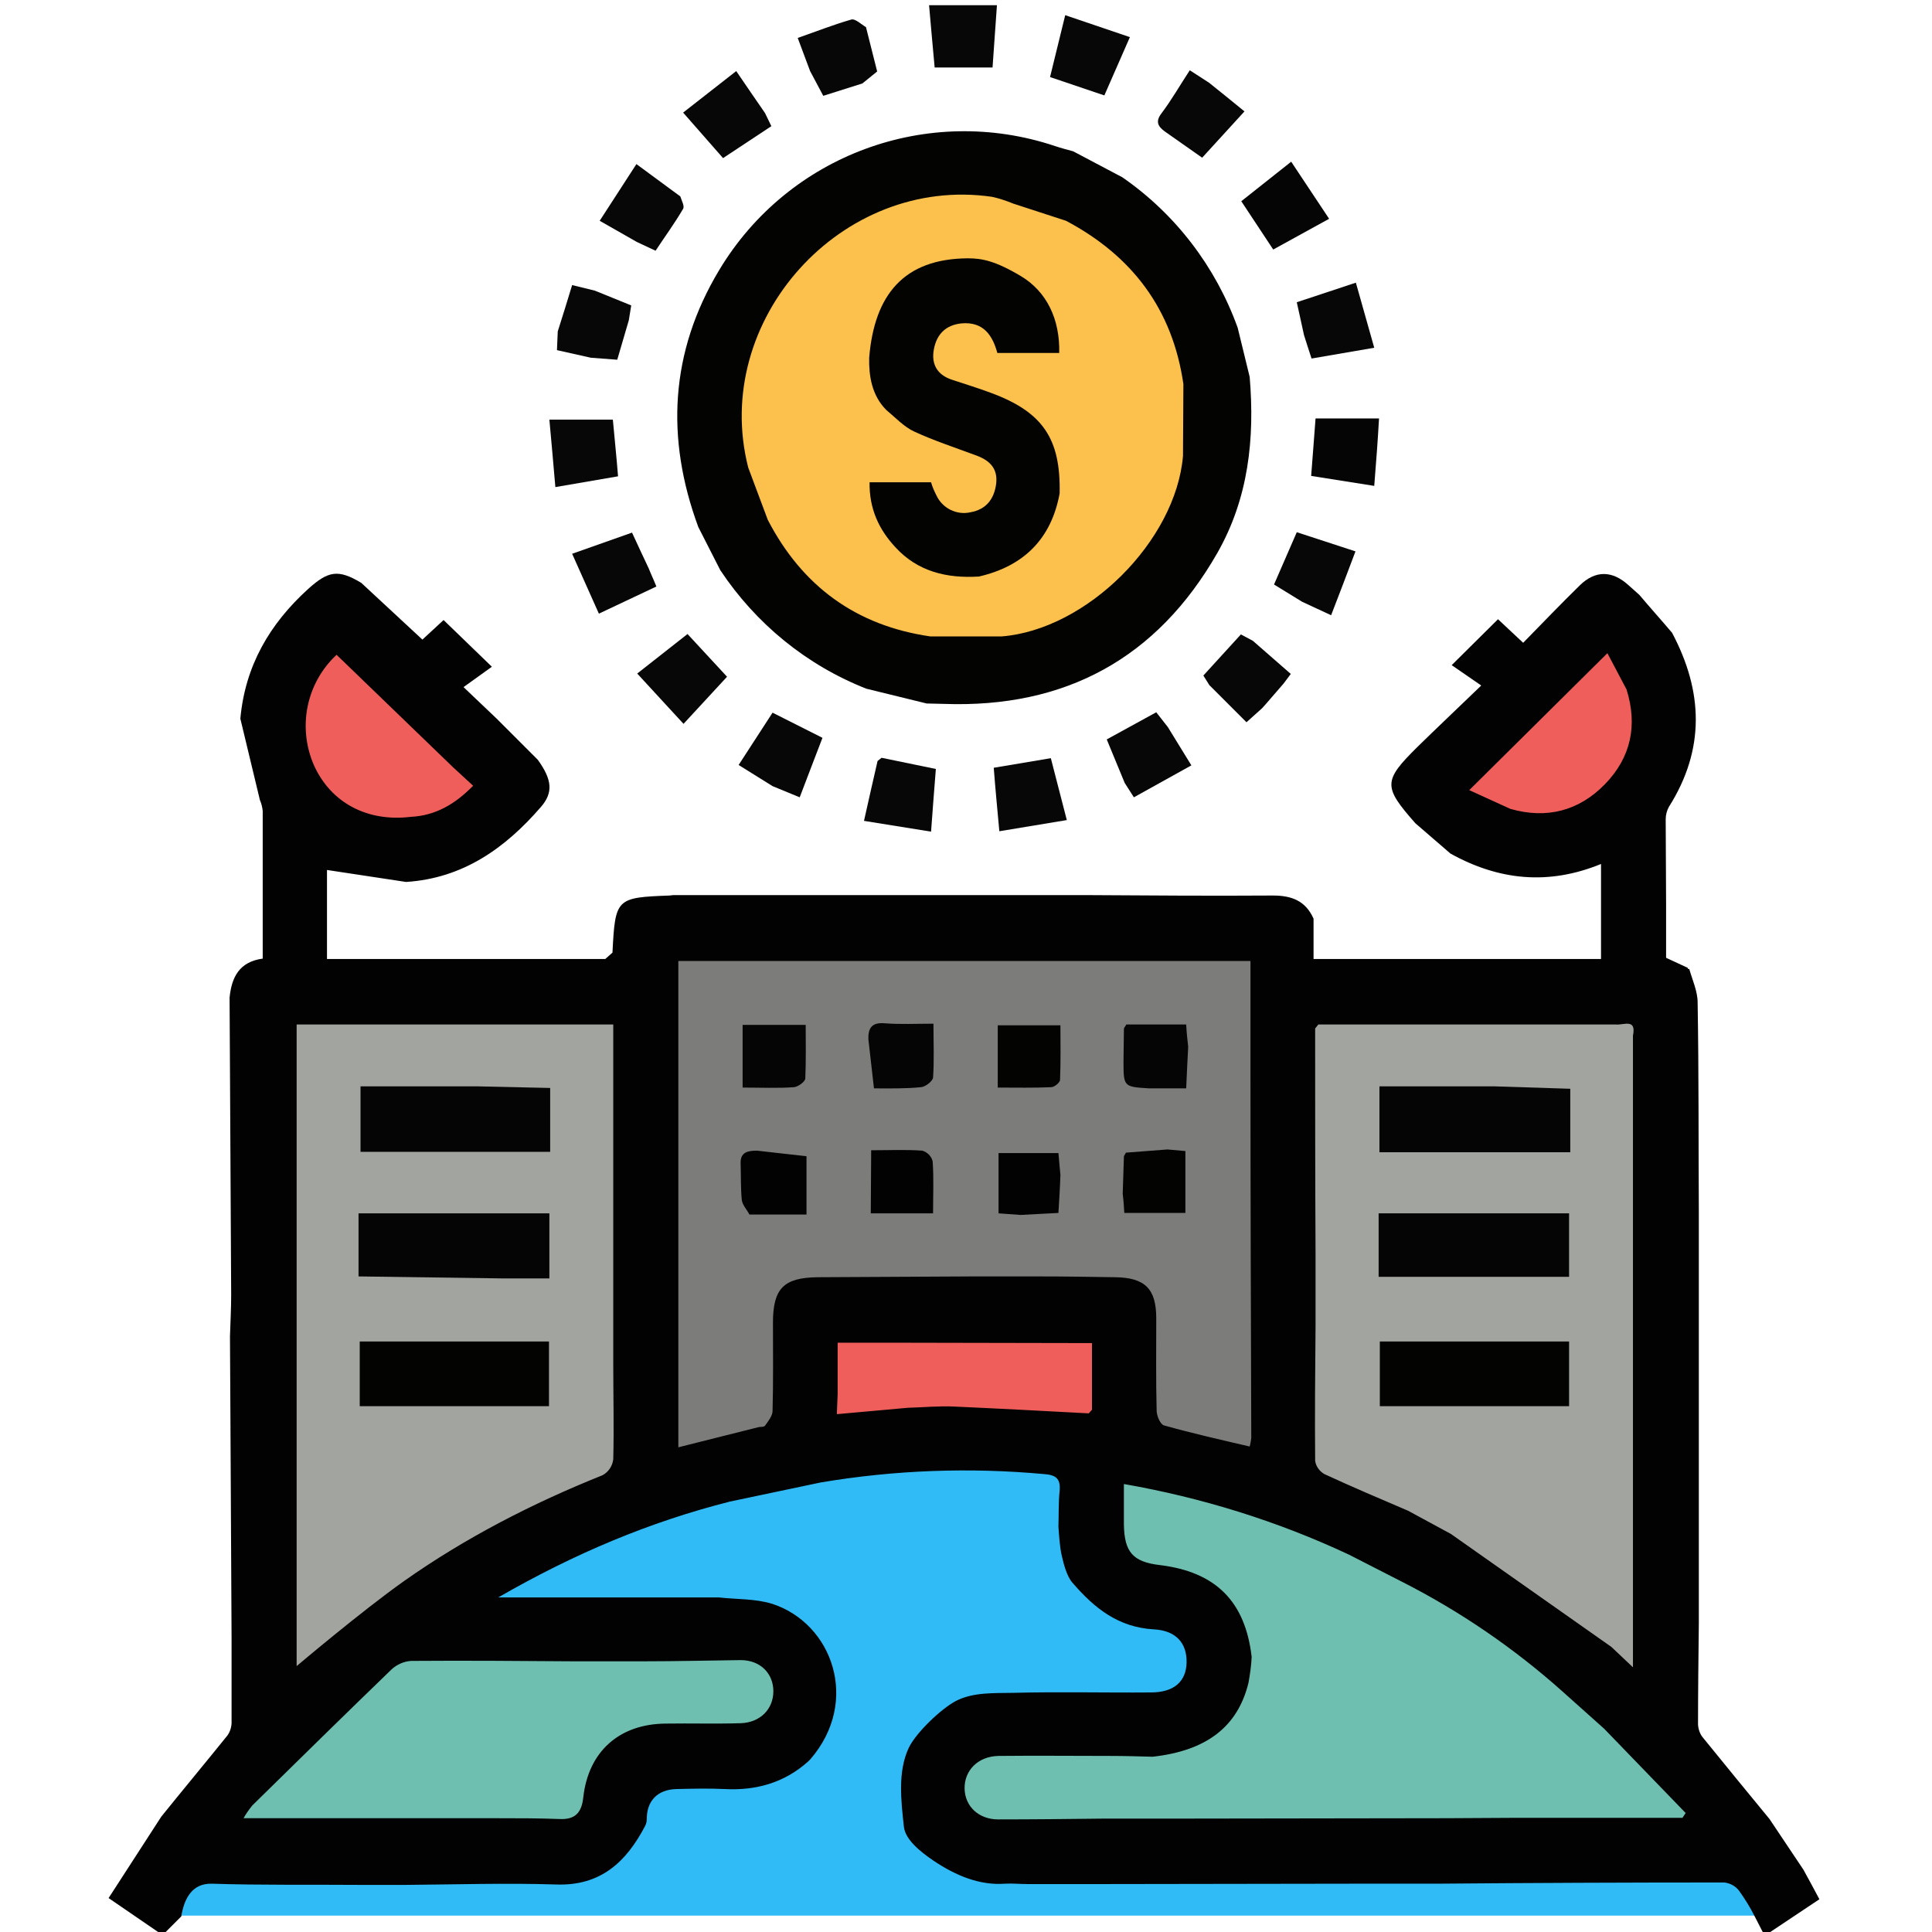 <?xml version="1.0"?>
 <!-- Generator: Adobe Illustrator 24.2.0, SVG Export Plug-In . SVG Version: 6.00 Build 0) --> <svg version="1.1" id="Layer_1" xmlns="http://www.w3.org/2000/svg" xmlns:xlink="http://www.w3.org/1999/xlink" x="0px" y="0px" viewBox="0 0 483.9 483.9" style="enable-background:new 0 0 483.9 483.9;" xml:space="preserve" width="483.9" height="483.9"> <style type="text/css"> .st0{fill:#EF5E5B;} .st1{fill:#30BBF6;} .st2{fill:#6FBFB1;} .st3{fill:#A2A49F;} .st4{fill:#050505;} .st5{fill:#030302;} .st6{fill:#7C7D7A;} .st7{fill:#020202;} .st8{fill:#FCC04C;} .st9{fill:#070707;} </style> <path class="st0" d="M84.1,161.8l37.1,35.6c0,0-22.5,19.9-41.1,1.8C63.9,183.3,84.1,161.8,84.1,161.8z"></path> <path class="st0" d="M367.6,198.2l35.4-37.3c0,0,20,22.4,2,41.1C389.2,218.3,367.6,198.2,367.6,198.2z"></path> <g> <path class="st1" d="M43.7,479.8H442c0,0-53.1-122.3-197.5-115.8C97.4,370.7,43.7,479.8,43.7,479.8z"></path> <polygon class="st2" points="278.9,368.5 280.3,391.9 298.4,398.4 308.8,417.1 294.9,434.3 241.8,438.4 236.8,450.9 244.2,458.9 429.4,458.3 391.1,417.7 340.8,387.8 "></polygon> <polygon class="st2" points="99.4,414.2 56.1,457.6 146.6,458.4 153.9,440.2 160.8,435.8 191.9,434.4 197.9,423.1 189.2,413.3 "></polygon> </g> <g> <polygon class="st3" points="156.1,371.1 72.6,423.8 72.6,253.8 154.6,253.8 "></polygon> <g> <path class="st4" d="M89.8,319.7v-15.8h47.8v16.3c-4,0-7.8,0-11.7,0L89.8,319.7z"></path> <path class="st5" d="M137.5,336v16.2H90.1V336H137.5z"></path> <path class="st4" d="M119.8,272.1l18,0.4v16h-18.9H101H90.3v-16.4H119.8z"></path> </g> </g> <g> <polygon class="st3" points="409.8,418.3 328.9,375.9 328,253.9 409.8,253.9 "></polygon> <g> <path class="st5" d="M393,336v16.2h-47.4V336H393z"></path> <path class="st4" d="M345.3,319.8v-15.9H393v15.9H345.3z"></path> <path class="st4" d="M374.5,272.1l18.8,0.6v15.9h-19.8h-17.9h-10.1v-16.5H374.5z"></path> </g> </g> <g> <rect x="168.6" y="238.4" class="st6" width="145.8" height="125"></rect> <g> <path class="st7" d="M218.2,288.1c4.4,0,8.6-0.2,12.8,0.1c1.3,0.4,2.3,1.4,2.6,2.7c0.3,4.2,0.1,8.4,0.1,13h-15.6L218.2,288.1 L218.2,288.1z"></path> <path class="st4" d="M297.6,262.2c-0.2,3.2-0.3,6.4-0.5,10.4h-9.3c-6.4-0.4-6.4-0.4-6.4-6.9c0-2.6,0.1-5.3,0.1-8 c0-0.3,0.3-0.5,0.6-1.1h15C297.2,258.6,297.4,260.4,297.6,262.2z"></path> <path class="st4" d="M218.9,272.6l-1.4-12.3c-0.1-2.8,0.9-4.3,4.1-4c3.9,0.3,7.8,0.1,12.2,0.1c0,4.9,0.2,9.2-0.1,13.5 c-0.1,0.9-1.9,2.3-3,2.4C226.7,272.7,222.8,272.6,218.9,272.6z"></path> <path class="st4" d="M186,272.4v-15.7h15.8c0,4.5,0.1,9-0.1,13.4c0,0.8-1.8,2.1-2.8,2.2C194.7,272.6,190.7,272.4,186,272.4z"></path> <path class="st5" d="M249.9,272.4v-15.6h15.7c0,4.5,0.1,9.1-0.1,13.7c0,0.6-1.4,1.8-2.2,1.8C259,272.5,254.7,272.4,249.9,272.4z"></path> <path class="st7" d="M189.6,288.2l12.4,1.4v14.6h-14.3c-0.6-1.2-1.7-2.3-1.9-3.6c-0.3-3-0.2-6.1-0.3-9.2 C185.4,288.5,187.4,288.2,189.6,288.2z"></path> <path class="st7" d="M265.6,294.3c-0.1,3-0.3,6.1-0.5,9.5l-9.5,0.5l-5.5-0.4v-15.1h15C265.3,290.7,265.4,292.5,265.6,294.3z"></path> <path class="st5" d="M281.2,299c0.1-3.1,0.2-6.2,0.3-9.3c0-0.3,0.3-0.5,0.5-1l10.4-0.8l4.5,0.4v15.5h-15.3 C281.5,302.1,281.4,300.6,281.2,299z"></path> </g> </g> <rect x="208" y="333.3" class="st0" width="67" height="22.8"></rect> <g> <circle class="st8" cx="244.8" cy="103.7" r="61.9"></circle> <path class="st9" d="M149,72.8l9.1,3.7l-0.6,3.7l-2.9,9.9l-6.6-0.5l-8.5-1.9c0.1-1.7,0.1-3.2,0.2-4.7c1.2-3.8,2.4-7.6,3.6-11.6 L149,72.8z"></path> <path class="st9" d="M216,20.9l-9.8,3.1l-3.3-6.2l-3.1-8.3c4.6-1.6,8.9-3.3,13.4-4.6c1-0.3,2.5,1.2,3.7,1.9 c0.9,3.7,1.9,7.4,2.8,11.1L216,20.9z"></path> <path class="st9" d="M191.6,28.3l1.6,3.3l-12.1,8l-10-11.4l13.3-10.4C187,21.6,189.3,25,191.6,28.3z"></path> <path class="st9" d="M170.4,49.2c0.3,1,1.1,2.4,0.7,3.1c-2.1,3.6-4.6,7-6.9,10.5l-4.7-2.2l-9.3-5.3l9.2-14.2L170.4,49.2z"></path> <path class="st5" d="M232.1,176.2l-15.1-3.7c-15-5.9-27.7-16.3-36.6-29.7l-5.5-10.8c-8.2-22.2-7.1-43.8,5.2-64.3 c17.3-28.9,52.3-41.8,84.2-31.1c1.5,0.5,3,0.9,4.5,1.3l12.3,6.5c13.3,9.2,23.4,22.4,28.9,37.7c1,4.1,2,8.2,3,12.3 c1.3,15.5-0.3,30.4-8.1,44.1c-15.1,26.4-38.1,38.9-68.5,37.8C235,176.3,233.5,176.2,232.1,176.2z M296.3,114.2l0.1-18 c-2.7-18.7-12.8-32.1-29.4-40.9L253.8,51c-1.7-0.7-3.5-1.3-5.3-1.7c-37.7-5.5-70.5,30.9-61.1,67.8l4.9,13.1 c8.6,16.6,22.1,26.5,40.7,29.2h17.9C272.2,157.7,294.5,135.5,296.3,114.2L296.3,114.2z"></path> <path class="st9" d="M267.2,205.4l-16.9,2.8c-0.5-5.5-1-10.6-1.4-15.9l14.3-2.4C264.5,195,265.8,200,267.2,205.4z"></path> <path class="st9" d="M219.8,190.6l1-0.8l13.6,2.8c-0.4,5.1-0.8,10.1-1.2,15.7l-16.8-2.7C217.6,200.2,218.7,195.4,219.8,190.6z"></path> <path class="st9" d="M326.6,83.9c-0.6-2.6-1.1-5.2-1.8-8.2l14.8-4.9l4.6,16.3l-15.7,2.7C327.8,87.7,327.2,85.8,326.6,83.9z"></path> <path class="st9" d="M339.5,138.1c-2,5.3-4,10.6-6.1,16l-7.3-3.4l-7-4.3l5.7-13.1L339.5,138.1z"></path> <path class="st4" d="M344.2,121.7l-15.8-2.5c0.4-4.8,0.7-9.4,1.1-14.4h15.9C345.1,110.1,344.7,115.6,344.2,121.7z"></path> <path class="st9" d="M313.8,160.5l9.5,8.3l-1.8,2.4l-4.5,5.2l-0.9,1l-3.9,3.5l-9.3-9.3l-1.5-2.4l9.4-10.3L313.8,160.5z"></path> <path class="st9" d="M292.5,182.1l5.9,9.6l-14.4,8l-2.3-3.6l-4.5-10.9l12.4-6.8L292.5,182.1z"></path> <path class="st9" d="M139.1,122c-0.5-6-1-11.3-1.5-16.9h15.9c0.4,4.5,0.9,9.1,1.3,14.2L139.1,122z"></path> <path class="st9" d="M232.7,1.3h17c-0.4,5.3-0.7,10.3-1.1,15.6h-14.5C233.6,11.8,233.2,6.7,232.7,1.3z"></path> <path class="st9" d="M162.5,142.4c0.5,1.3,1.1,2.5,1.9,4.5l-14.4,6.8l-6.7-15l15-5.3C159.8,136.6,161.1,139.5,162.5,142.4z"></path> <path class="st9" d="M276.6,23.9L263,19.3c1.2-4.9,2.4-9.8,3.8-15.5L283,9.3L276.6,23.9z"></path> <path class="st9" d="M291.7,32.9c-1.6-1.2-2.4-2.4-0.8-4.5c2.5-3.3,4.6-7,7.1-10.8l4.8,3.1c2.9,2.3,5.7,4.6,8.9,7.2l-10.6,11.6 L291.7,32.9z"></path> <path class="st4" d="M332.9,54.8l-14,7.7l-8-12.1l12.5-9.9L332.9,54.8z"></path> <path class="st9" d="M206,184.8c-1.9,4.9-3.7,9.7-5.7,14.9l-6.8-2.8l-8.5-5.3c2.9-4.5,5.7-8.8,8.5-13.1L206,184.8z"></path> <path class="st9" d="M172.2,158.8l9.9,10.7l-10.9,11.8l-11.6-12.6L172.2,158.8z"></path> <path class="st5" d="M242.4,64.7c3.5,0,6.8,0.6,13.2,4.4c6.6,3.9,9.9,10.9,9.7,19.3h-15.5c-1.2-4.4-3.5-7.9-9-7.4 c-3.9,0.4-6.2,2.7-6.9,6.5s0.9,6.4,4.5,7.6c3.3,1.1,6.6,2.1,9.8,3.3c13,4.8,17.5,11.5,17.2,25.2c-2.1,11.4-9,18.2-20.2,20.8 c-8,0.5-15.3-1.2-20.9-7.3c-4.2-4.5-6.6-9.7-6.5-16.3h15.4c0.3,1.1,0.8,2.2,1.3,3.2c1.5,3.3,5.1,5.1,8.6,4.3 c3.9-0.7,5.9-3.3,6.4-7.1c0.5-4-1.8-6-5.2-7.2c-5.1-1.9-10.3-3.6-15.3-5.9c-2.6-1.2-4.7-3.5-7-5.4c-3.7-3.7-4.4-8.7-4.3-13.1 C219,73.8,226.4,64.8,242.4,64.7z"></path> </g> <path class="st7" d="M41.5,483.9h-1.9l-12.4-8.5L40.4,455c5.4-6.7,10.9-13.3,16.3-20c0.8-0.9,1.2-2.1,1.3-3.3c0-4.4,0-18.7,0-21.5 c-0.1-19.2-0.2-38.3-0.3-57.5l-0.1-18c0.1-3.4,0.3-6.9,0.3-10.3c-0.1-18.8-0.2-37.7-0.3-56.5l-0.1-18c0.5-5.1,2.4-9,8.3-9.8 c0-12.5,0-24.7,0-37c-0.1-0.9-0.3-1.8-0.7-2.7c-1.6-6.8-3.3-13.6-4.9-20.4c1.2-13.2,7.3-23.7,17-32.5c5-4.5,7.5-5,13.3-1.5 l15.3,14.2l5.3-4.9l12.1,11.7l-7.1,5.1l8.3,7.9l10.3,10.3c3.6,5,3.9,8.2,0.8,11.8c-9,10.4-19.6,17.9-33.8,18.8l-19.8-3v22.3h3.3 h66.4l1.8-1.6c0.7-13.6,0.9-13.8,14.3-14.3c0.3,0,0.6-0.1,0.9-0.1h17h66.9h18h2.8c15.2,0.1,30.4,0.2,45.5,0.1 c4.7,0,8.2,1.3,10.2,5.8v10.1h72v-23.8c-13.2,5.4-25.6,4.1-37.7-2.6l-8.8-7.6c-8.1-9.2-8.1-10.6,0.6-19.2c4.9-4.8,9.9-9.5,15.9-15.3 l-7.4-5.1l11.6-11.5l6.3,5.9c4.9-5,9.5-9.8,14.2-14.4c3.9-3.8,8.1-3.7,12.1-0.1l2.8,2.5c2.7,3.2,5.5,6.3,8.2,9.5 c7.8,14.7,8.3,29.2-0.8,43.6c-0.5,0.9-0.8,2-0.8,3.1c0,7,0.1,14.1,0.1,21.2c0,4.5,0,9,0,13.5l5.4,2.5l0.1,0.3h0.3 c0.8,2.8,2.1,5.6,2.1,8.4c0.3,17.6,0.2,35.1,0.3,52.7v17.9v67v17.9c-0.1,8.5-0.2,16.9-0.2,25.4c0.1,1.2,0.5,2.4,1.3,3.3 c5.5,6.8,11.1,13.6,16.6,20.3l0,0l8.5,12.7c1.4,2.5,2.7,5,4,7.4l-12.3,8.2h-1.9l-2-3.9c-1.1-2.2-2.4-4.3-3.9-6.4 c-0.9-1.2-2.2-1.9-3.7-2.1c-23.9,0-47.7,0.1-71.6,0.3h-18.9l-66,0.1h-18c-1.9,0-3.8-0.2-5.6-0.1c-6.5,0.5-12.5-2.1-17.9-5.7 c-3.7-2.5-7.1-5.4-7.5-8.5c-0.7-6.5-1.6-13.8,1.2-19.8c1.8-3.8,8.2-9.9,11.9-11.8c4.3-2.2,9.6-1.9,14.4-2c11.5-0.3,23,0,34.4-0.1 c5.7,0,8.8-2.7,8.9-7.5s-2.6-8-8.2-8.3c-8.9-0.5-14.9-5.3-20.4-11.7c-1.4-1.6-2.2-4.7-2.6-6.5c-0.6-2.1-0.9-7.6-0.9-7.6 c0.1-3,0-6,0.3-8.9c0.3-3.2-1.1-4-4-4.2c-18.6-1.7-37.4-1-55.8,2.1l-22.8,4.8c-20.1,5.1-38.9,13-58,24h37.3H180 c4.5,0.5,9.2,0.3,13.4,1.6c15.1,4.9,22.1,24.4,9.6,38.9l-0.6,0.6c-5.9,5.3-13,7.3-20.8,6.9c-4.1-0.2-8.2-0.1-12.2,0 c-4.7,0.1-7.4,3-7.4,7.4c0,0.6-0.1,1.2-0.4,1.8c-4.7,9-11.1,15.1-22.3,14.7c-12.5-0.4-25.1,0-37.6,0.1H89.6 c-12.2-0.1-24.4,0.1-36.6-0.3c-5-0.1-6.9,3.9-7.6,8.2L41.5,483.9z M404.7,256.6h-17h-57.5l-0.8,1c0,18.9,0,37.7,0.1,56.5v18 c-0.1,11.3-0.2,22.6-0.1,33.8c0.2,1.4,1.1,2.6,2.3,3.3c6.9,3.2,14,6.2,21,9.2l10.7,5.8l40.2,28.3l5.4,5.1v-9.1c0-22.4,0-44.7,0-67.1 v-18.7v-63.3C409.9,255,406.7,256.8,404.7,256.6z M222.7,336.3h-12.9v12.9l-0.2,5l17.8-1.6c3.9-0.1,7.8-0.5,11.7-0.3 c11.2,0.5,22.4,1.1,33.6,1.7l0.8-0.9v-16.7L222.7,336.3L222.7,336.3z M407.4,172.7l-4.8-9.1L368,197.9l10.3,4.7 c9.1,2.6,17.2,0.5,23.7-6.2S410.2,181.7,407.4,172.7L407.4,172.7z M337.9,389.4c-17.9-8.4-36.9-14.3-56.4-17.7c0,3.6,0,6.9,0,10.1 c0.1,6.9,2.2,9.4,9,10.2c14,1.7,21.4,9.1,23,23c-0.1,2.2-0.4,4.3-0.8,6.5c-2.7,11-10.5,17-24,18.5c-3.6-0.1-7.2-0.2-10.8-0.2 c-9.3,0-18.5-0.1-27.8,0c-5.2,0.1-8.6,3.7-8.5,8.2s3.6,7.7,8.4,7.7c8.8,0,17.6-0.1,26.4-0.2h18l67.9-0.1l17.9-0.1h41.2l0.8-1.2 L401.8,433l-10.4-9.3c-12.2-10.9-25.8-20.2-40.4-27.6 M113.4,192.1L84.3,164c-7.6,7.1-9.8,18.1-5.7,27.6c4.2,9.4,13.3,14.3,24.2,13 c6.3-0.3,11.2-3.2,15.7-7.8L113.4,192.1z M161.3,416.1h-17.9c-13.5-0.1-26.9-0.2-40.4-0.1c-1.8,0.1-3.6,0.9-4.9,2.1 c-11.7,11.3-23.3,22.7-34.9,34.1c-0.8,1-1.6,2.1-2.2,3.2h45.6h17.9c5.2,0,10.4,0,15.6,0.2c4,0.2,5.6-1.6,6-5.5 c1.3-11.4,9-18.3,20.6-18.4c6.3-0.1,12.6,0.1,18.9-0.1c4.9-0.2,8.1-3.6,8.1-8s-3.2-7.8-8.2-7.8C177.4,415.9,169.3,416.1,161.3,416.1 z M101.2,396c15.3-10.8,32.2-19.5,49.7-26.5c1.5-0.8,2.5-2.3,2.7-4c0.2-8,0-16,0-24c0-6,0-12,0-18v-66.9H150h-17H74.3V315 c0,6,0,12,0,18c0,22.3,0,44.7,0,67v17.3C74.3,417.3,90.6,403.5,101.2,396z M313.2,266.9v-17v-9.2H169.9v63.9c0,5.7,0,11.3,0,17v40.9 c6.9-1.7,13.4-3.4,19.9-5c0.6-0.2,1.5,0,1.8-0.4c0.8-1.1,1.9-2.5,1.9-3.7c0.2-7.4,0.1-14.8,0.1-22.1c0-8.6,2.7-11.3,11.2-11.4 l38.6-0.2h17c6.3,0,12.6,0.1,18.9,0.2c7.5,0.1,10.3,2.9,10.3,10.3c0,7.7-0.1,15.4,0.1,23.1c0,1.3,0.9,3.4,1.8,3.7 c7.1,2,14.2,3.6,21.5,5.3c0.2-0.7,0.3-1.4,0.4-2.1C313.3,329.2,313.2,298.1,313.2,266.9L313.2,266.9z"></path> </svg> 